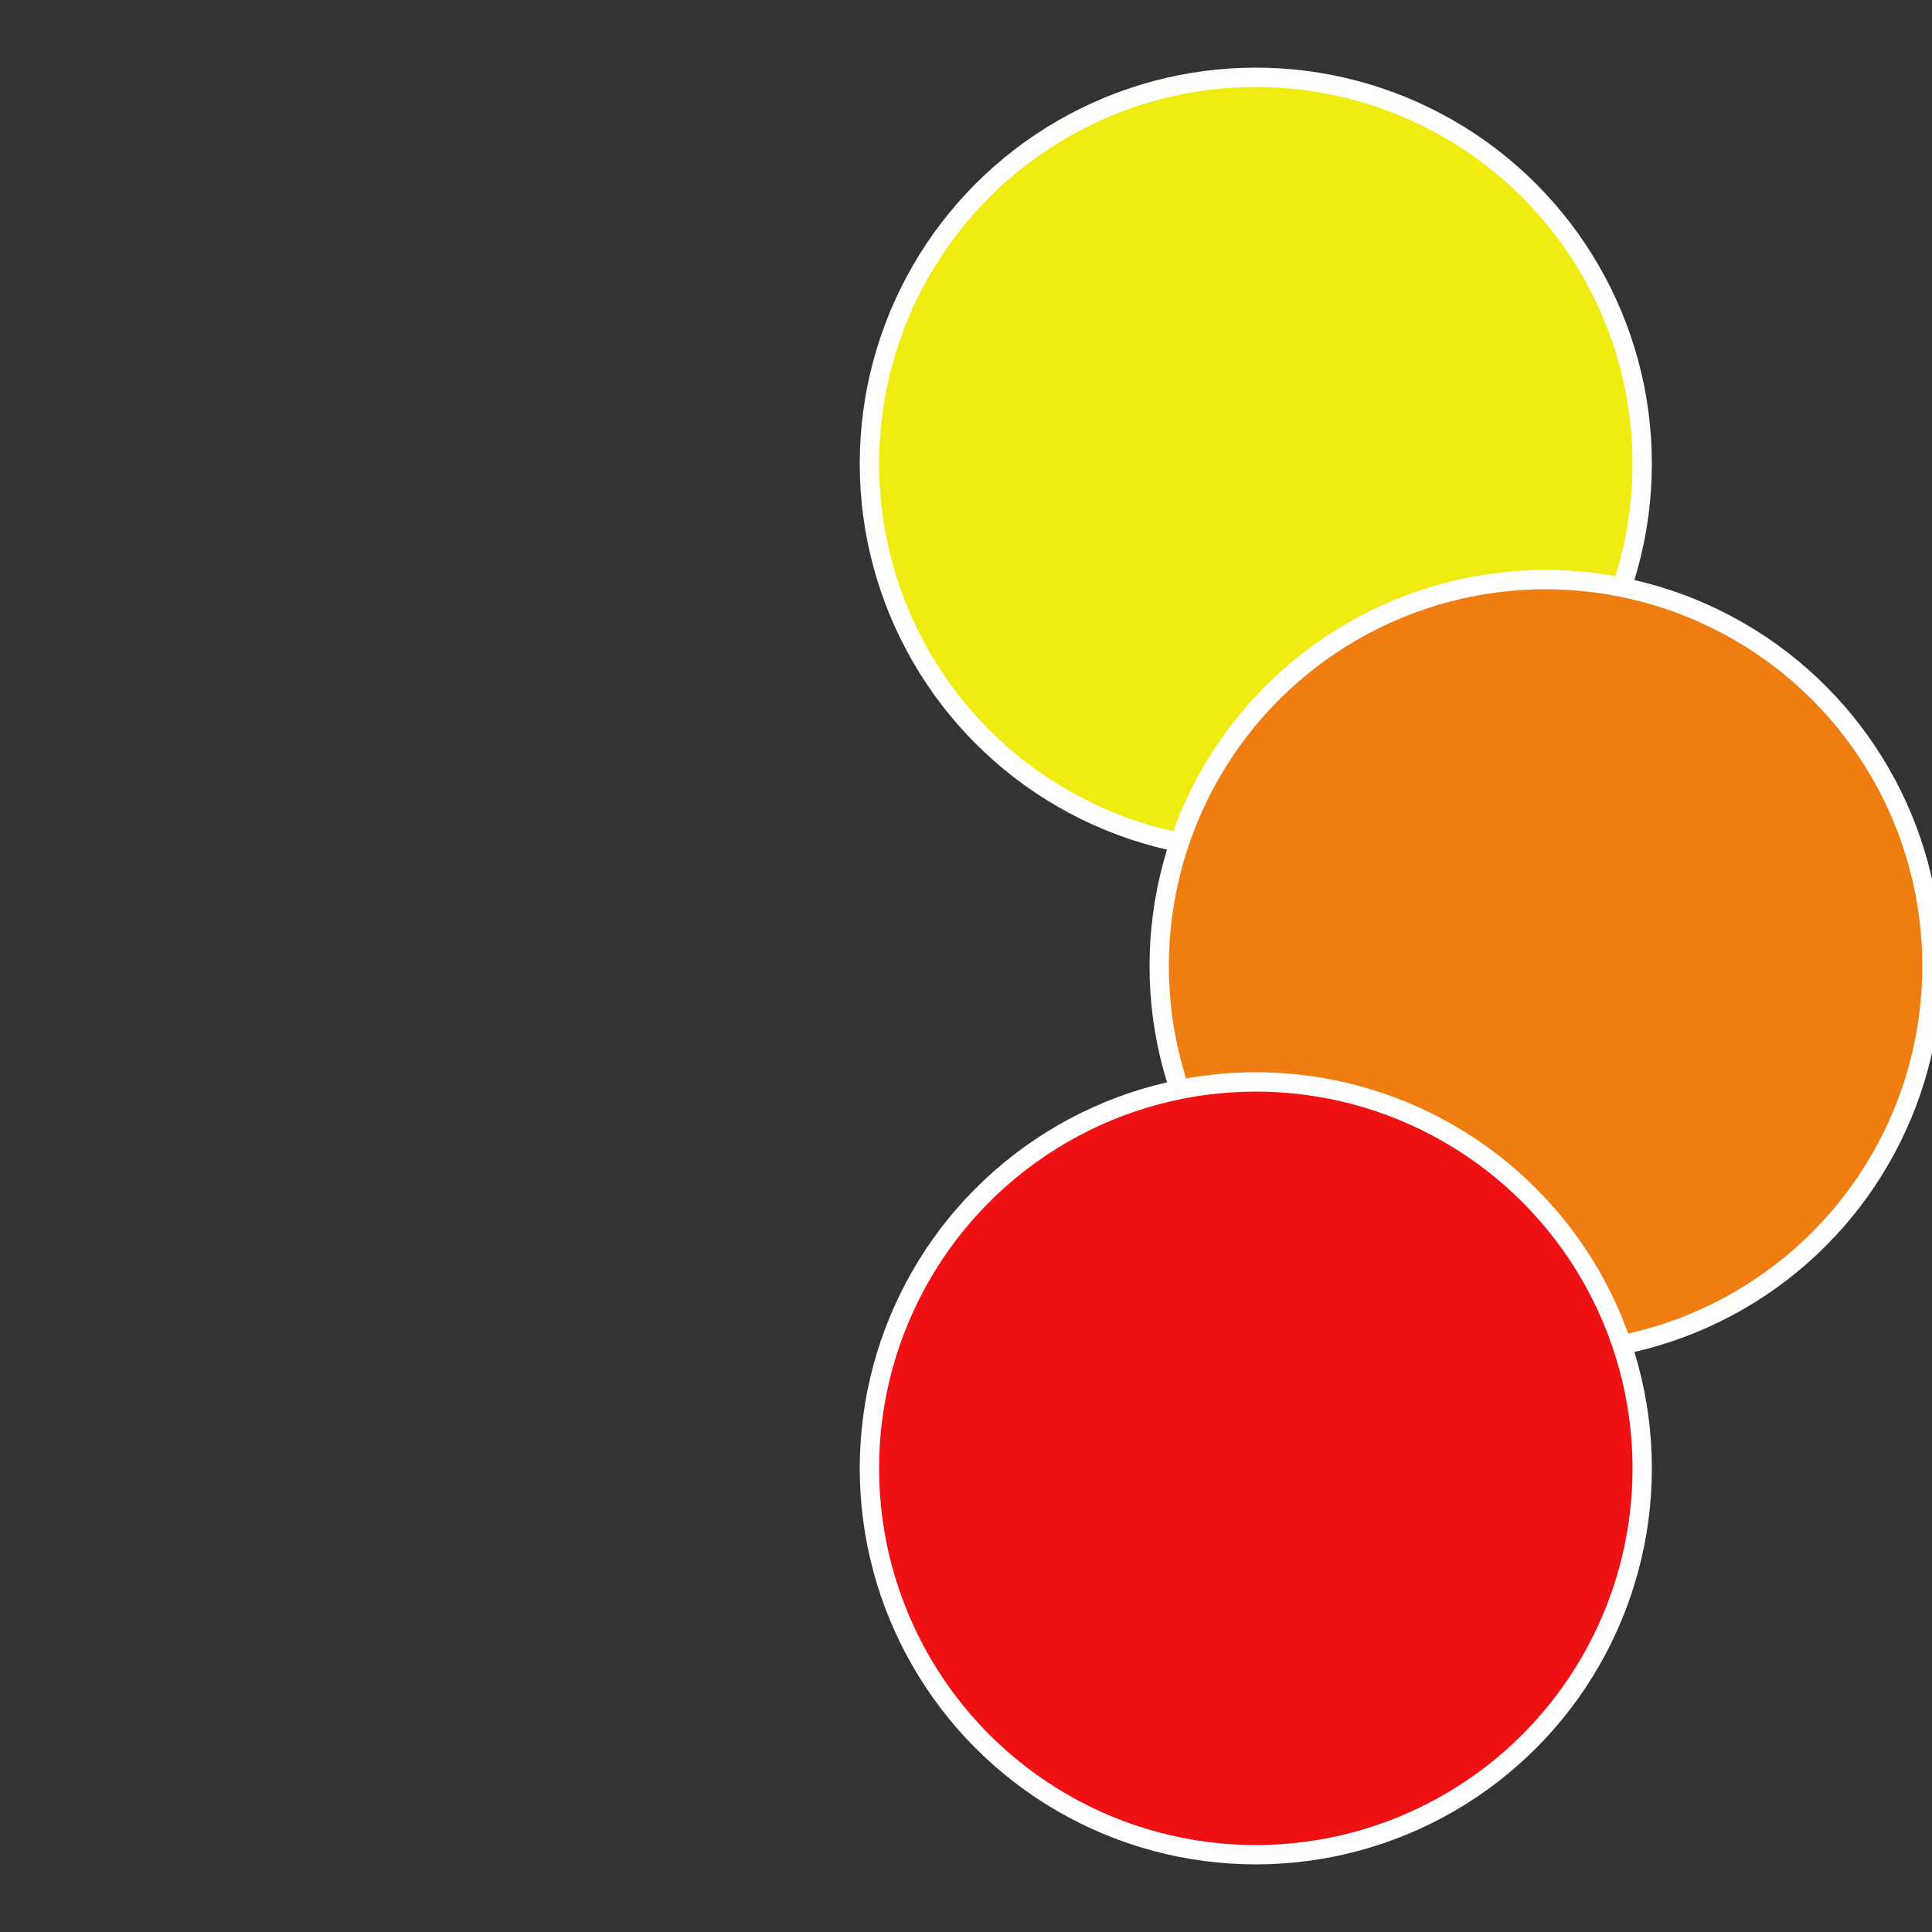 <?xml version="1.0" standalone="no"?>
<svg width="500" height="500" viewBox="-1 -1 2 2" xmlns="http://www.w3.org/2000/svg">
 
                <rect x="-1" y="-1" width="2" height="2" fill="#333333" stroke="none"/>
 
                <circle cx="0.3" cy="-0.52" r="0.4" fill="#f0ec11" stroke="#fff" stroke-width="1%" />
             
                <circle cx="0.6" cy="0" r="0.4" fill="#f07d11" stroke="#fff" stroke-width="1%" />
             
                <circle cx="0.3" cy="0.52" r="0.4" fill="#f01115" stroke="#fff" stroke-width="1%" />
            </svg>
